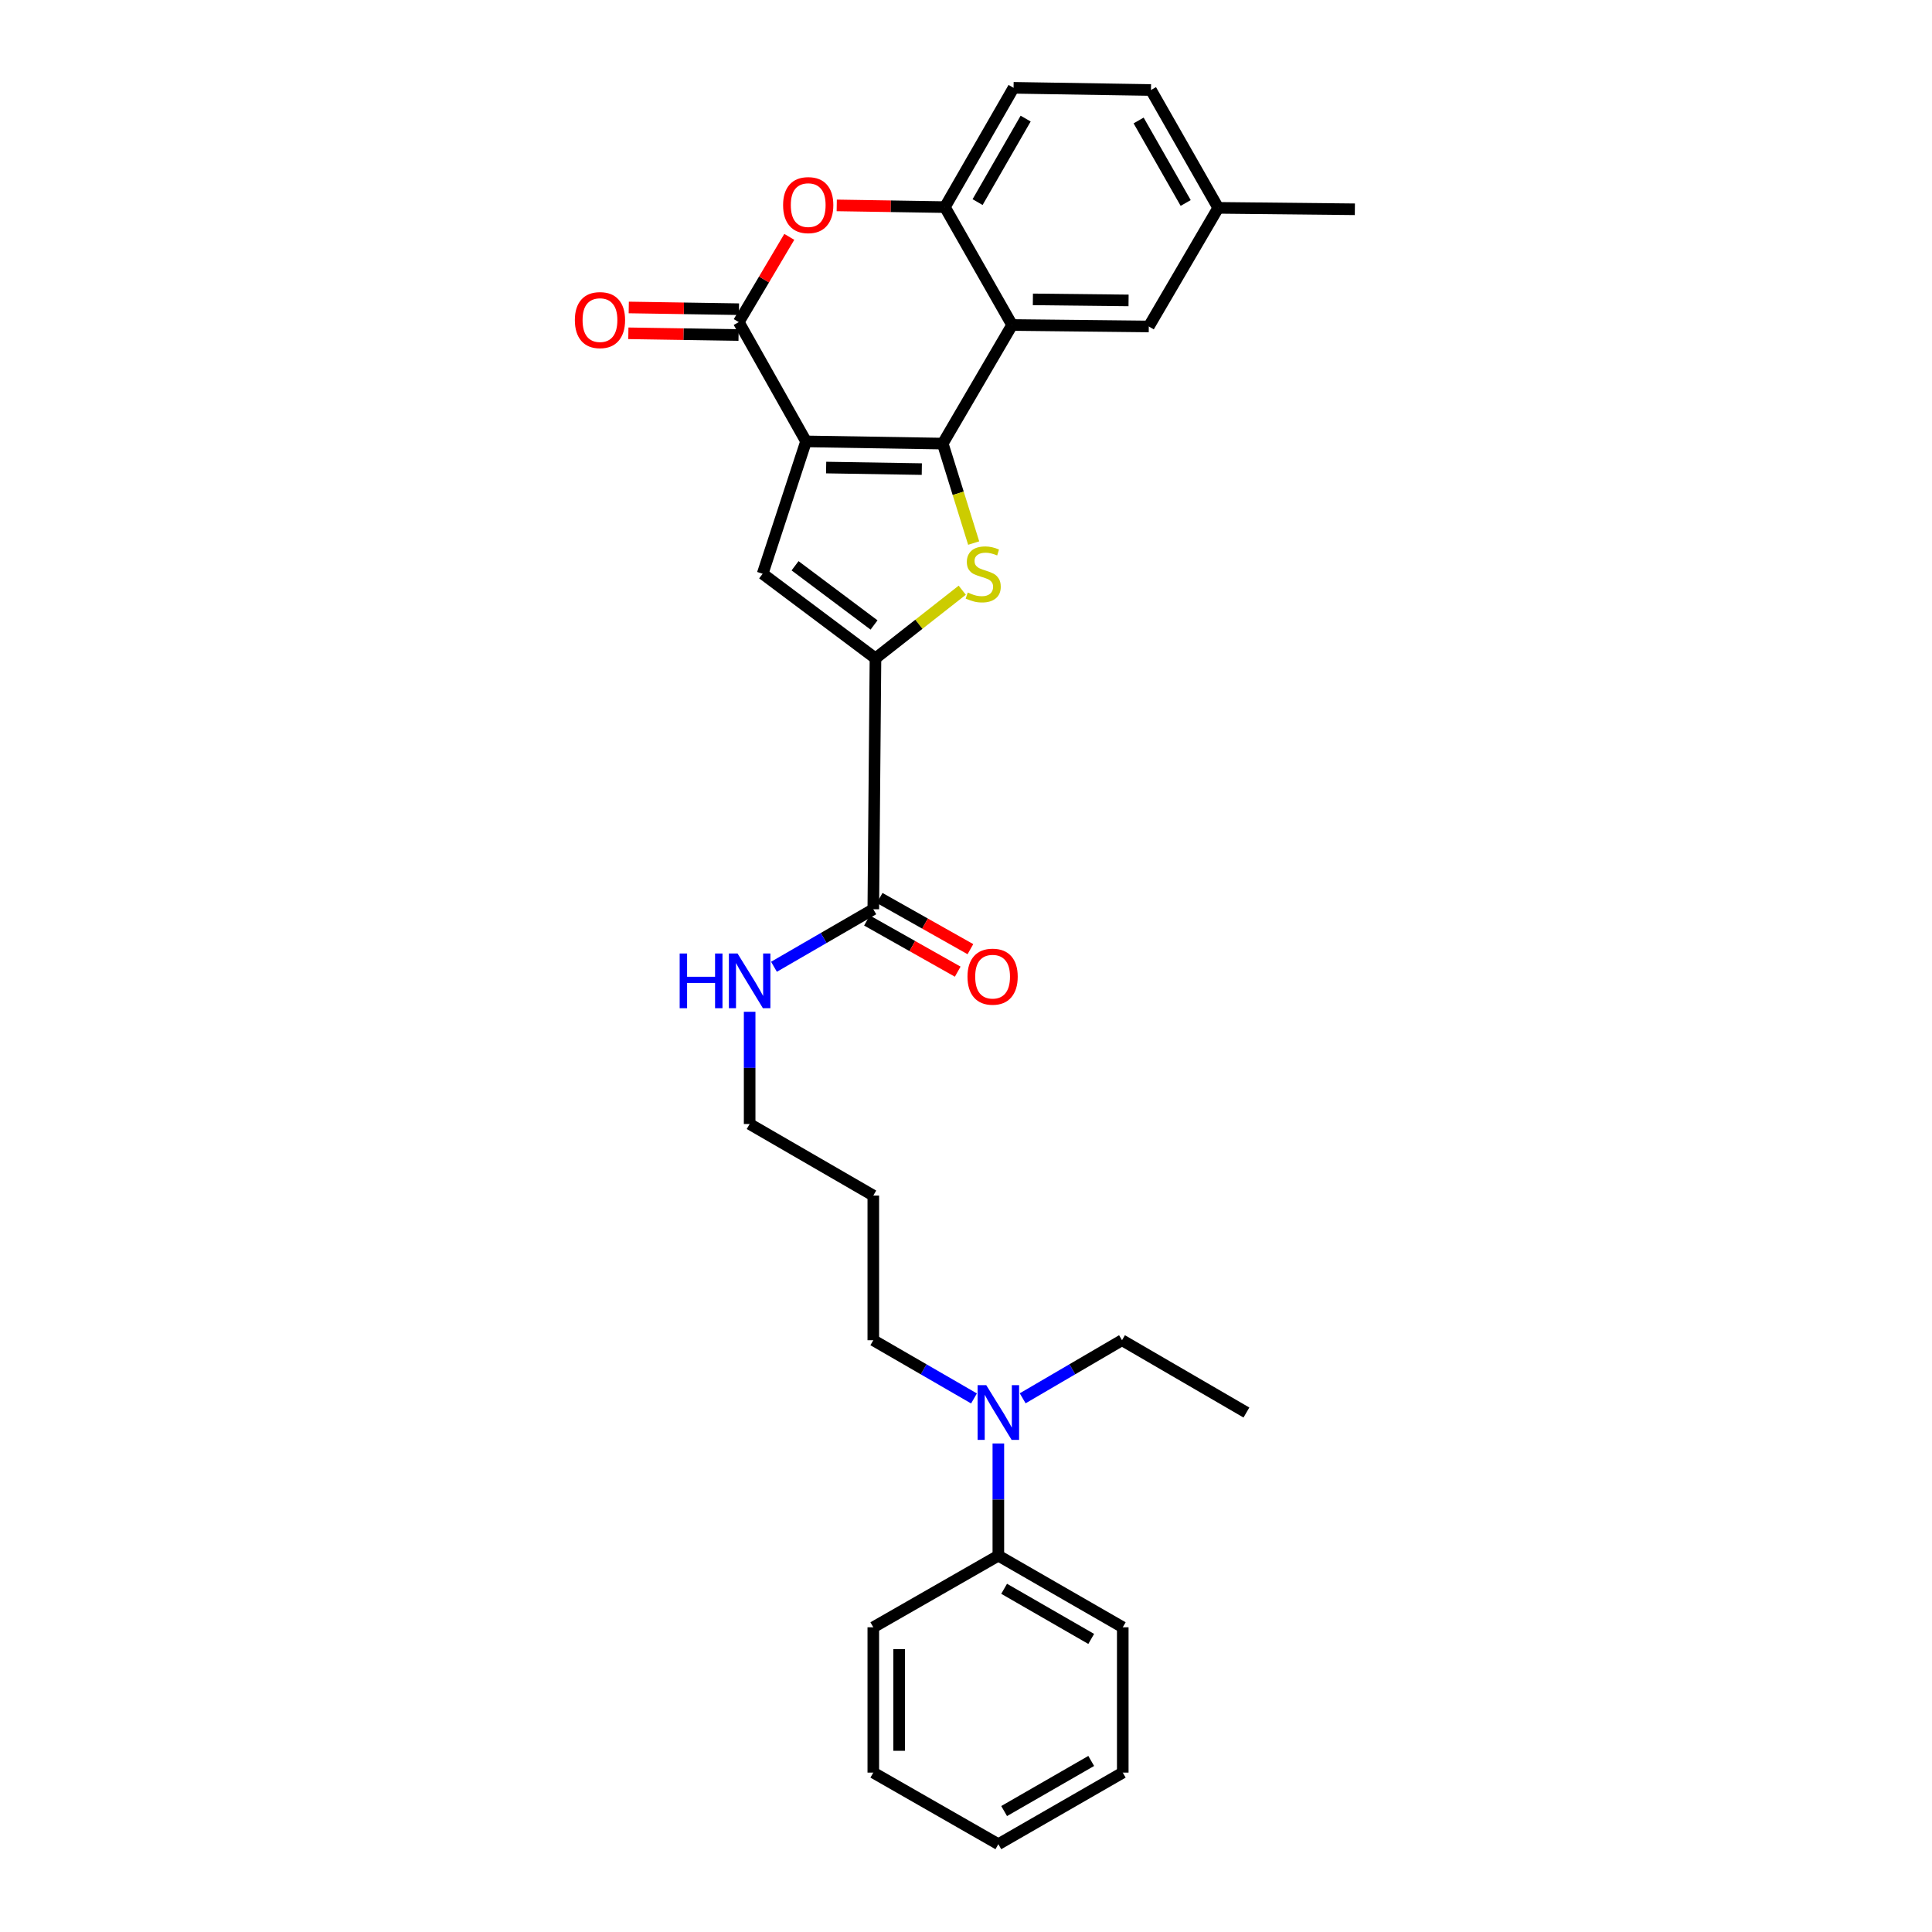 <?xml version='1.0' encoding='iso-8859-1'?>
<svg version='1.1' baseProfile='full'
              xmlns='http://www.w3.org/2000/svg'
                      xmlns:rdkit='http://www.rdkit.org/xml'
                      xmlns:xlink='http://www.w3.org/1999/xlink'
                  xml:space='preserve'
width='1000px' height='1000px' viewBox='0 0 1000 1000'>
<!-- END OF HEADER -->
<rect style='opacity:1.0;fill:#FFFFFF;stroke:none' width='1000' height='1000' x='0' y='0'> </rect>
<path class='bond-0' d='M 417.206,228.469 L 487.956,229.605' style='fill:none;fill-rule:evenodd;stroke:#000000;stroke-width:6px;stroke-linecap:butt;stroke-linejoin:miter;stroke-opacity:1' />
<path class='bond-0' d='M 427.604,242.007 L 477.129,242.803' style='fill:none;fill-rule:evenodd;stroke:#000000;stroke-width:6px;stroke-linecap:butt;stroke-linejoin:miter;stroke-opacity:1' />
<path class='bond-2' d='M 417.206,228.469 L 382.384,166.721' style='fill:none;fill-rule:evenodd;stroke:#000000;stroke-width:6px;stroke-linecap:butt;stroke-linejoin:miter;stroke-opacity:1' />
<path class='bond-3' d='M 417.206,228.469 L 394.744,296.975' style='fill:none;fill-rule:evenodd;stroke:#000000;stroke-width:6px;stroke-linecap:butt;stroke-linejoin:miter;stroke-opacity:1' />
<path class='bond-1' d='M 487.956,229.605 L 495.963,255.348' style='fill:none;fill-rule:evenodd;stroke:#000000;stroke-width:6px;stroke-linecap:butt;stroke-linejoin:miter;stroke-opacity:1' />
<path class='bond-1' d='M 495.963,255.348 L 503.97,281.092' style='fill:none;fill-rule:evenodd;stroke:#CCCC00;stroke-width:6px;stroke-linecap:butt;stroke-linejoin:miter;stroke-opacity:1' />
<path class='bond-5' d='M 487.956,229.605 L 523.862,168.214' style='fill:none;fill-rule:evenodd;stroke:#000000;stroke-width:6px;stroke-linecap:butt;stroke-linejoin:miter;stroke-opacity:1' />
<path class='bond-29' d='M 498.057,305.495 L 475.6,323.125' style='fill:none;fill-rule:evenodd;stroke:#CCCC00;stroke-width:6px;stroke-linecap:butt;stroke-linejoin:miter;stroke-opacity:1' />
<path class='bond-29' d='M 475.6,323.125 L 453.142,340.755' style='fill:none;fill-rule:evenodd;stroke:#000000;stroke-width:6px;stroke-linecap:butt;stroke-linejoin:miter;stroke-opacity:1' />
<path class='bond-6' d='M 382.384,166.721 L 395.459,144.662' style='fill:none;fill-rule:evenodd;stroke:#000000;stroke-width:6px;stroke-linecap:butt;stroke-linejoin:miter;stroke-opacity:1' />
<path class='bond-6' d='M 395.459,144.662 L 408.534,122.603' style='fill:none;fill-rule:evenodd;stroke:#FF0000;stroke-width:6px;stroke-linecap:butt;stroke-linejoin:miter;stroke-opacity:1' />
<path class='bond-10' d='M 382.489,160.037 L 353.966,159.592' style='fill:none;fill-rule:evenodd;stroke:#000000;stroke-width:6px;stroke-linecap:butt;stroke-linejoin:miter;stroke-opacity:1' />
<path class='bond-10' d='M 353.966,159.592 L 325.443,159.146' style='fill:none;fill-rule:evenodd;stroke:#FF0000;stroke-width:6px;stroke-linecap:butt;stroke-linejoin:miter;stroke-opacity:1' />
<path class='bond-10' d='M 382.28,173.405 L 353.757,172.96' style='fill:none;fill-rule:evenodd;stroke:#000000;stroke-width:6px;stroke-linecap:butt;stroke-linejoin:miter;stroke-opacity:1' />
<path class='bond-10' d='M 353.757,172.96 L 325.234,172.515' style='fill:none;fill-rule:evenodd;stroke:#FF0000;stroke-width:6px;stroke-linecap:butt;stroke-linejoin:miter;stroke-opacity:1' />
<path class='bond-4' d='M 394.744,296.975 L 453.142,340.755' style='fill:none;fill-rule:evenodd;stroke:#000000;stroke-width:6px;stroke-linecap:butt;stroke-linejoin:miter;stroke-opacity:1' />
<path class='bond-4' d='M 411.524,292.845 L 452.402,323.49' style='fill:none;fill-rule:evenodd;stroke:#000000;stroke-width:6px;stroke-linecap:butt;stroke-linejoin:miter;stroke-opacity:1' />
<path class='bond-8' d='M 453.142,340.755 L 452.02,470.623' style='fill:none;fill-rule:evenodd;stroke:#000000;stroke-width:6px;stroke-linecap:butt;stroke-linejoin:miter;stroke-opacity:1' />
<path class='bond-9' d='M 523.862,168.214 L 594.612,168.979' style='fill:none;fill-rule:evenodd;stroke:#000000;stroke-width:6px;stroke-linecap:butt;stroke-linejoin:miter;stroke-opacity:1' />
<path class='bond-9' d='M 534.619,154.96 L 584.144,155.495' style='fill:none;fill-rule:evenodd;stroke:#000000;stroke-width:6px;stroke-linecap:butt;stroke-linejoin:miter;stroke-opacity:1' />
<path class='bond-30' d='M 523.862,168.214 L 489.078,107.202' style='fill:none;fill-rule:evenodd;stroke:#000000;stroke-width:6px;stroke-linecap:butt;stroke-linejoin:miter;stroke-opacity:1' />
<path class='bond-7' d='M 433.097,106.315 L 461.087,106.758' style='fill:none;fill-rule:evenodd;stroke:#FF0000;stroke-width:6px;stroke-linecap:butt;stroke-linejoin:miter;stroke-opacity:1' />
<path class='bond-7' d='M 461.087,106.758 L 489.078,107.202' style='fill:none;fill-rule:evenodd;stroke:#000000;stroke-width:6px;stroke-linecap:butt;stroke-linejoin:miter;stroke-opacity:1' />
<path class='bond-13' d='M 489.078,107.202 L 524.62,45.455' style='fill:none;fill-rule:evenodd;stroke:#000000;stroke-width:6px;stroke-linecap:butt;stroke-linejoin:miter;stroke-opacity:1' />
<path class='bond-13' d='M 505.997,104.61 L 530.876,61.386' style='fill:none;fill-rule:evenodd;stroke:#000000;stroke-width:6px;stroke-linecap:butt;stroke-linejoin:miter;stroke-opacity:1' />
<path class='bond-12' d='M 448.737,476.446 L 472.225,489.689' style='fill:none;fill-rule:evenodd;stroke:#000000;stroke-width:6px;stroke-linecap:butt;stroke-linejoin:miter;stroke-opacity:1' />
<path class='bond-12' d='M 472.225,489.689 L 495.712,502.932' style='fill:none;fill-rule:evenodd;stroke:#FF0000;stroke-width:6px;stroke-linecap:butt;stroke-linejoin:miter;stroke-opacity:1' />
<path class='bond-12' d='M 455.303,464.8 L 478.791,478.042' style='fill:none;fill-rule:evenodd;stroke:#000000;stroke-width:6px;stroke-linecap:butt;stroke-linejoin:miter;stroke-opacity:1' />
<path class='bond-12' d='M 478.791,478.042 L 502.279,491.285' style='fill:none;fill-rule:evenodd;stroke:#FF0000;stroke-width:6px;stroke-linecap:butt;stroke-linejoin:miter;stroke-opacity:1' />
<path class='bond-15' d='M 452.02,470.623 L 426.312,485.51' style='fill:none;fill-rule:evenodd;stroke:#000000;stroke-width:6px;stroke-linecap:butt;stroke-linejoin:miter;stroke-opacity:1' />
<path class='bond-15' d='M 426.312,485.51 L 400.604,500.398' style='fill:none;fill-rule:evenodd;stroke:#0000FF;stroke-width:6px;stroke-linecap:butt;stroke-linejoin:miter;stroke-opacity:1' />
<path class='bond-16' d='M 594.612,168.979 L 630.54,107.588' style='fill:none;fill-rule:evenodd;stroke:#000000;stroke-width:6px;stroke-linecap:butt;stroke-linejoin:miter;stroke-opacity:1' />
<path class='bond-11' d='M 504.137,723.833 L 478.079,708.764' style='fill:none;fill-rule:evenodd;stroke:#0000FF;stroke-width:6px;stroke-linecap:butt;stroke-linejoin:miter;stroke-opacity:1' />
<path class='bond-11' d='M 478.079,708.764 L 452.02,693.695' style='fill:none;fill-rule:evenodd;stroke:#000000;stroke-width:6px;stroke-linecap:butt;stroke-linejoin:miter;stroke-opacity:1' />
<path class='bond-14' d='M 516.746,747.136 L 516.746,776.173' style='fill:none;fill-rule:evenodd;stroke:#0000FF;stroke-width:6px;stroke-linecap:butt;stroke-linejoin:miter;stroke-opacity:1' />
<path class='bond-14' d='M 516.746,776.173 L 516.746,805.209' style='fill:none;fill-rule:evenodd;stroke:#000000;stroke-width:6px;stroke-linecap:butt;stroke-linejoin:miter;stroke-opacity:1' />
<path class='bond-21' d='M 529.34,723.76 L 555.046,708.727' style='fill:none;fill-rule:evenodd;stroke:#0000FF;stroke-width:6px;stroke-linecap:butt;stroke-linejoin:miter;stroke-opacity:1' />
<path class='bond-21' d='M 555.046,708.727 L 580.752,693.695' style='fill:none;fill-rule:evenodd;stroke:#000000;stroke-width:6px;stroke-linecap:butt;stroke-linejoin:miter;stroke-opacity:1' />
<path class='bond-17' d='M 524.62,45.455 L 595.741,46.584' style='fill:none;fill-rule:evenodd;stroke:#000000;stroke-width:6px;stroke-linecap:butt;stroke-linejoin:miter;stroke-opacity:1' />
<path class='bond-22' d='M 516.746,805.209 L 581.138,842.281' style='fill:none;fill-rule:evenodd;stroke:#000000;stroke-width:6px;stroke-linecap:butt;stroke-linejoin:miter;stroke-opacity:1' />
<path class='bond-22' d='M 519.734,822.357 L 564.808,848.307' style='fill:none;fill-rule:evenodd;stroke:#000000;stroke-width:6px;stroke-linecap:butt;stroke-linejoin:miter;stroke-opacity:1' />
<path class='bond-23' d='M 516.746,805.209 L 452.02,842.281' style='fill:none;fill-rule:evenodd;stroke:#000000;stroke-width:6px;stroke-linecap:butt;stroke-linejoin:miter;stroke-opacity:1' />
<path class='bond-20' d='M 388.015,523.7 L 388.015,552.744' style='fill:none;fill-rule:evenodd;stroke:#0000FF;stroke-width:6px;stroke-linecap:butt;stroke-linejoin:miter;stroke-opacity:1' />
<path class='bond-20' d='M 388.015,552.744 L 388.015,581.788' style='fill:none;fill-rule:evenodd;stroke:#000000;stroke-width:6px;stroke-linecap:butt;stroke-linejoin:miter;stroke-opacity:1' />
<path class='bond-24' d='M 630.54,107.588 L 701.276,108.324' style='fill:none;fill-rule:evenodd;stroke:#000000;stroke-width:6px;stroke-linecap:butt;stroke-linejoin:miter;stroke-opacity:1' />
<path class='bond-31' d='M 630.54,107.588 L 595.741,46.584' style='fill:none;fill-rule:evenodd;stroke:#000000;stroke-width:6px;stroke-linecap:butt;stroke-linejoin:miter;stroke-opacity:1' />
<path class='bond-31' d='M 613.707,105.062 L 589.348,62.359' style='fill:none;fill-rule:evenodd;stroke:#000000;stroke-width:6px;stroke-linecap:butt;stroke-linejoin:miter;stroke-opacity:1' />
<path class='bond-18' d='M 452.02,618.823 L 388.015,581.788' style='fill:none;fill-rule:evenodd;stroke:#000000;stroke-width:6px;stroke-linecap:butt;stroke-linejoin:miter;stroke-opacity:1' />
<path class='bond-19' d='M 452.02,618.823 L 452.02,693.695' style='fill:none;fill-rule:evenodd;stroke:#000000;stroke-width:6px;stroke-linecap:butt;stroke-linejoin:miter;stroke-opacity:1' />
<path class='bond-25' d='M 580.752,693.695 L 645.144,731.124' style='fill:none;fill-rule:evenodd;stroke:#000000;stroke-width:6px;stroke-linecap:butt;stroke-linejoin:miter;stroke-opacity:1' />
<path class='bond-26' d='M 581.138,842.281 L 581.138,917.495' style='fill:none;fill-rule:evenodd;stroke:#000000;stroke-width:6px;stroke-linecap:butt;stroke-linejoin:miter;stroke-opacity:1' />
<path class='bond-27' d='M 452.02,842.281 L 452.02,917.495' style='fill:none;fill-rule:evenodd;stroke:#000000;stroke-width:6px;stroke-linecap:butt;stroke-linejoin:miter;stroke-opacity:1' />
<path class='bond-27' d='M 465.39,853.563 L 465.39,906.213' style='fill:none;fill-rule:evenodd;stroke:#000000;stroke-width:6px;stroke-linecap:butt;stroke-linejoin:miter;stroke-opacity:1' />
<path class='bond-32' d='M 581.138,917.495 L 516.746,954.545' style='fill:none;fill-rule:evenodd;stroke:#000000;stroke-width:6px;stroke-linecap:butt;stroke-linejoin:miter;stroke-opacity:1' />
<path class='bond-32' d='M 564.811,911.464 L 519.737,937.399' style='fill:none;fill-rule:evenodd;stroke:#000000;stroke-width:6px;stroke-linecap:butt;stroke-linejoin:miter;stroke-opacity:1' />
<path class='bond-28' d='M 452.02,917.495 L 516.746,954.545' style='fill:none;fill-rule:evenodd;stroke:#000000;stroke-width:6px;stroke-linecap:butt;stroke-linejoin:miter;stroke-opacity:1' />
<path  class='atom-2' d='M 500.91 306.695
Q 501.23 306.815, 502.55 307.375
Q 503.87 307.935, 505.31 308.295
Q 506.79 308.615, 508.23 308.615
Q 510.91 308.615, 512.47 307.335
Q 514.03 306.015, 514.03 303.735
Q 514.03 302.175, 513.23 301.215
Q 512.47 300.255, 511.27 299.735
Q 510.07 299.215, 508.07 298.615
Q 505.55 297.855, 504.03 297.135
Q 502.55 296.415, 501.47 294.895
Q 500.43 293.375, 500.43 290.815
Q 500.43 287.255, 502.83 285.055
Q 505.27 282.855, 510.07 282.855
Q 513.35 282.855, 517.07 284.415
L 516.15 287.495
Q 512.75 286.095, 510.19 286.095
Q 507.43 286.095, 505.91 287.255
Q 504.39 288.375, 504.43 290.335
Q 504.43 291.855, 505.19 292.775
Q 505.99 293.695, 507.11 294.215
Q 508.27 294.735, 510.19 295.335
Q 512.75 296.135, 514.27 296.935
Q 515.79 297.735, 516.87 299.375
Q 517.99 300.975, 517.99 303.735
Q 517.99 307.655, 515.35 309.775
Q 512.75 311.855, 508.39 311.855
Q 505.87 311.855, 503.95 311.295
Q 502.07 310.775, 499.83 309.855
L 500.91 306.695
' fill='#CCCC00'/>
<path  class='atom-7' d='M 405.328 106.16
Q 405.328 99.36, 408.688 95.56
Q 412.048 91.76, 418.328 91.76
Q 424.608 91.76, 427.968 95.56
Q 431.328 99.36, 431.328 106.16
Q 431.328 113.04, 427.928 116.96
Q 424.528 120.84, 418.328 120.84
Q 412.088 120.84, 408.688 116.96
Q 405.328 113.08, 405.328 106.16
M 418.328 117.64
Q 422.648 117.64, 424.968 114.76
Q 427.328 111.84, 427.328 106.16
Q 427.328 100.6, 424.968 97.8
Q 422.648 94.96, 418.328 94.96
Q 414.008 94.96, 411.648 97.76
Q 409.328 100.56, 409.328 106.16
Q 409.328 111.88, 411.648 114.76
Q 414.008 117.64, 418.328 117.64
' fill='#FF0000'/>
<path  class='atom-11' d='M 297.543 165.68
Q 297.543 158.88, 300.903 155.08
Q 304.263 151.28, 310.543 151.28
Q 316.823 151.28, 320.183 155.08
Q 323.543 158.88, 323.543 165.68
Q 323.543 172.56, 320.143 176.48
Q 316.743 180.36, 310.543 180.36
Q 304.303 180.36, 300.903 176.48
Q 297.543 172.6, 297.543 165.68
M 310.543 177.16
Q 314.863 177.16, 317.183 174.28
Q 319.543 171.36, 319.543 165.68
Q 319.543 160.12, 317.183 157.32
Q 314.863 154.48, 310.543 154.48
Q 306.223 154.48, 303.863 157.28
Q 301.543 160.08, 301.543 165.68
Q 301.543 171.4, 303.863 174.28
Q 306.223 177.16, 310.543 177.16
' fill='#FF0000'/>
<path  class='atom-12' d='M 510.486 716.964
L 519.766 731.964
Q 520.686 733.444, 522.166 736.124
Q 523.646 738.804, 523.726 738.964
L 523.726 716.964
L 527.486 716.964
L 527.486 745.284
L 523.606 745.284
L 513.646 728.884
Q 512.486 726.964, 511.246 724.764
Q 510.046 722.564, 509.686 721.884
L 509.686 745.284
L 506.006 745.284
L 506.006 716.964
L 510.486 716.964
' fill='#0000FF'/>
<path  class='atom-13' d='M 500.768 505.517
Q 500.768 498.717, 504.128 494.917
Q 507.488 491.117, 513.768 491.117
Q 520.048 491.117, 523.408 494.917
Q 526.768 498.717, 526.768 505.517
Q 526.768 512.397, 523.368 516.317
Q 519.968 520.197, 513.768 520.197
Q 507.528 520.197, 504.128 516.317
Q 500.768 512.437, 500.768 505.517
M 513.768 516.997
Q 518.088 516.997, 520.408 514.117
Q 522.768 511.197, 522.768 505.517
Q 522.768 499.957, 520.408 497.157
Q 518.088 494.317, 513.768 494.317
Q 509.448 494.317, 507.088 497.117
Q 504.768 499.917, 504.768 505.517
Q 504.768 511.237, 507.088 514.117
Q 509.448 516.997, 513.768 516.997
' fill='#FF0000'/>
<path  class='atom-16' d='M 351.795 493.528
L 355.635 493.528
L 355.635 505.568
L 370.115 505.568
L 370.115 493.528
L 373.955 493.528
L 373.955 521.848
L 370.115 521.848
L 370.115 508.768
L 355.635 508.768
L 355.635 521.848
L 351.795 521.848
L 351.795 493.528
' fill='#0000FF'/>
<path  class='atom-16' d='M 381.755 493.528
L 391.035 508.528
Q 391.955 510.008, 393.435 512.688
Q 394.915 515.368, 394.995 515.528
L 394.995 493.528
L 398.755 493.528
L 398.755 521.848
L 394.875 521.848
L 384.915 505.448
Q 383.755 503.528, 382.515 501.328
Q 381.315 499.128, 380.955 498.448
L 380.955 521.848
L 377.275 521.848
L 377.275 493.528
L 381.755 493.528
' fill='#0000FF'/>
</svg>
